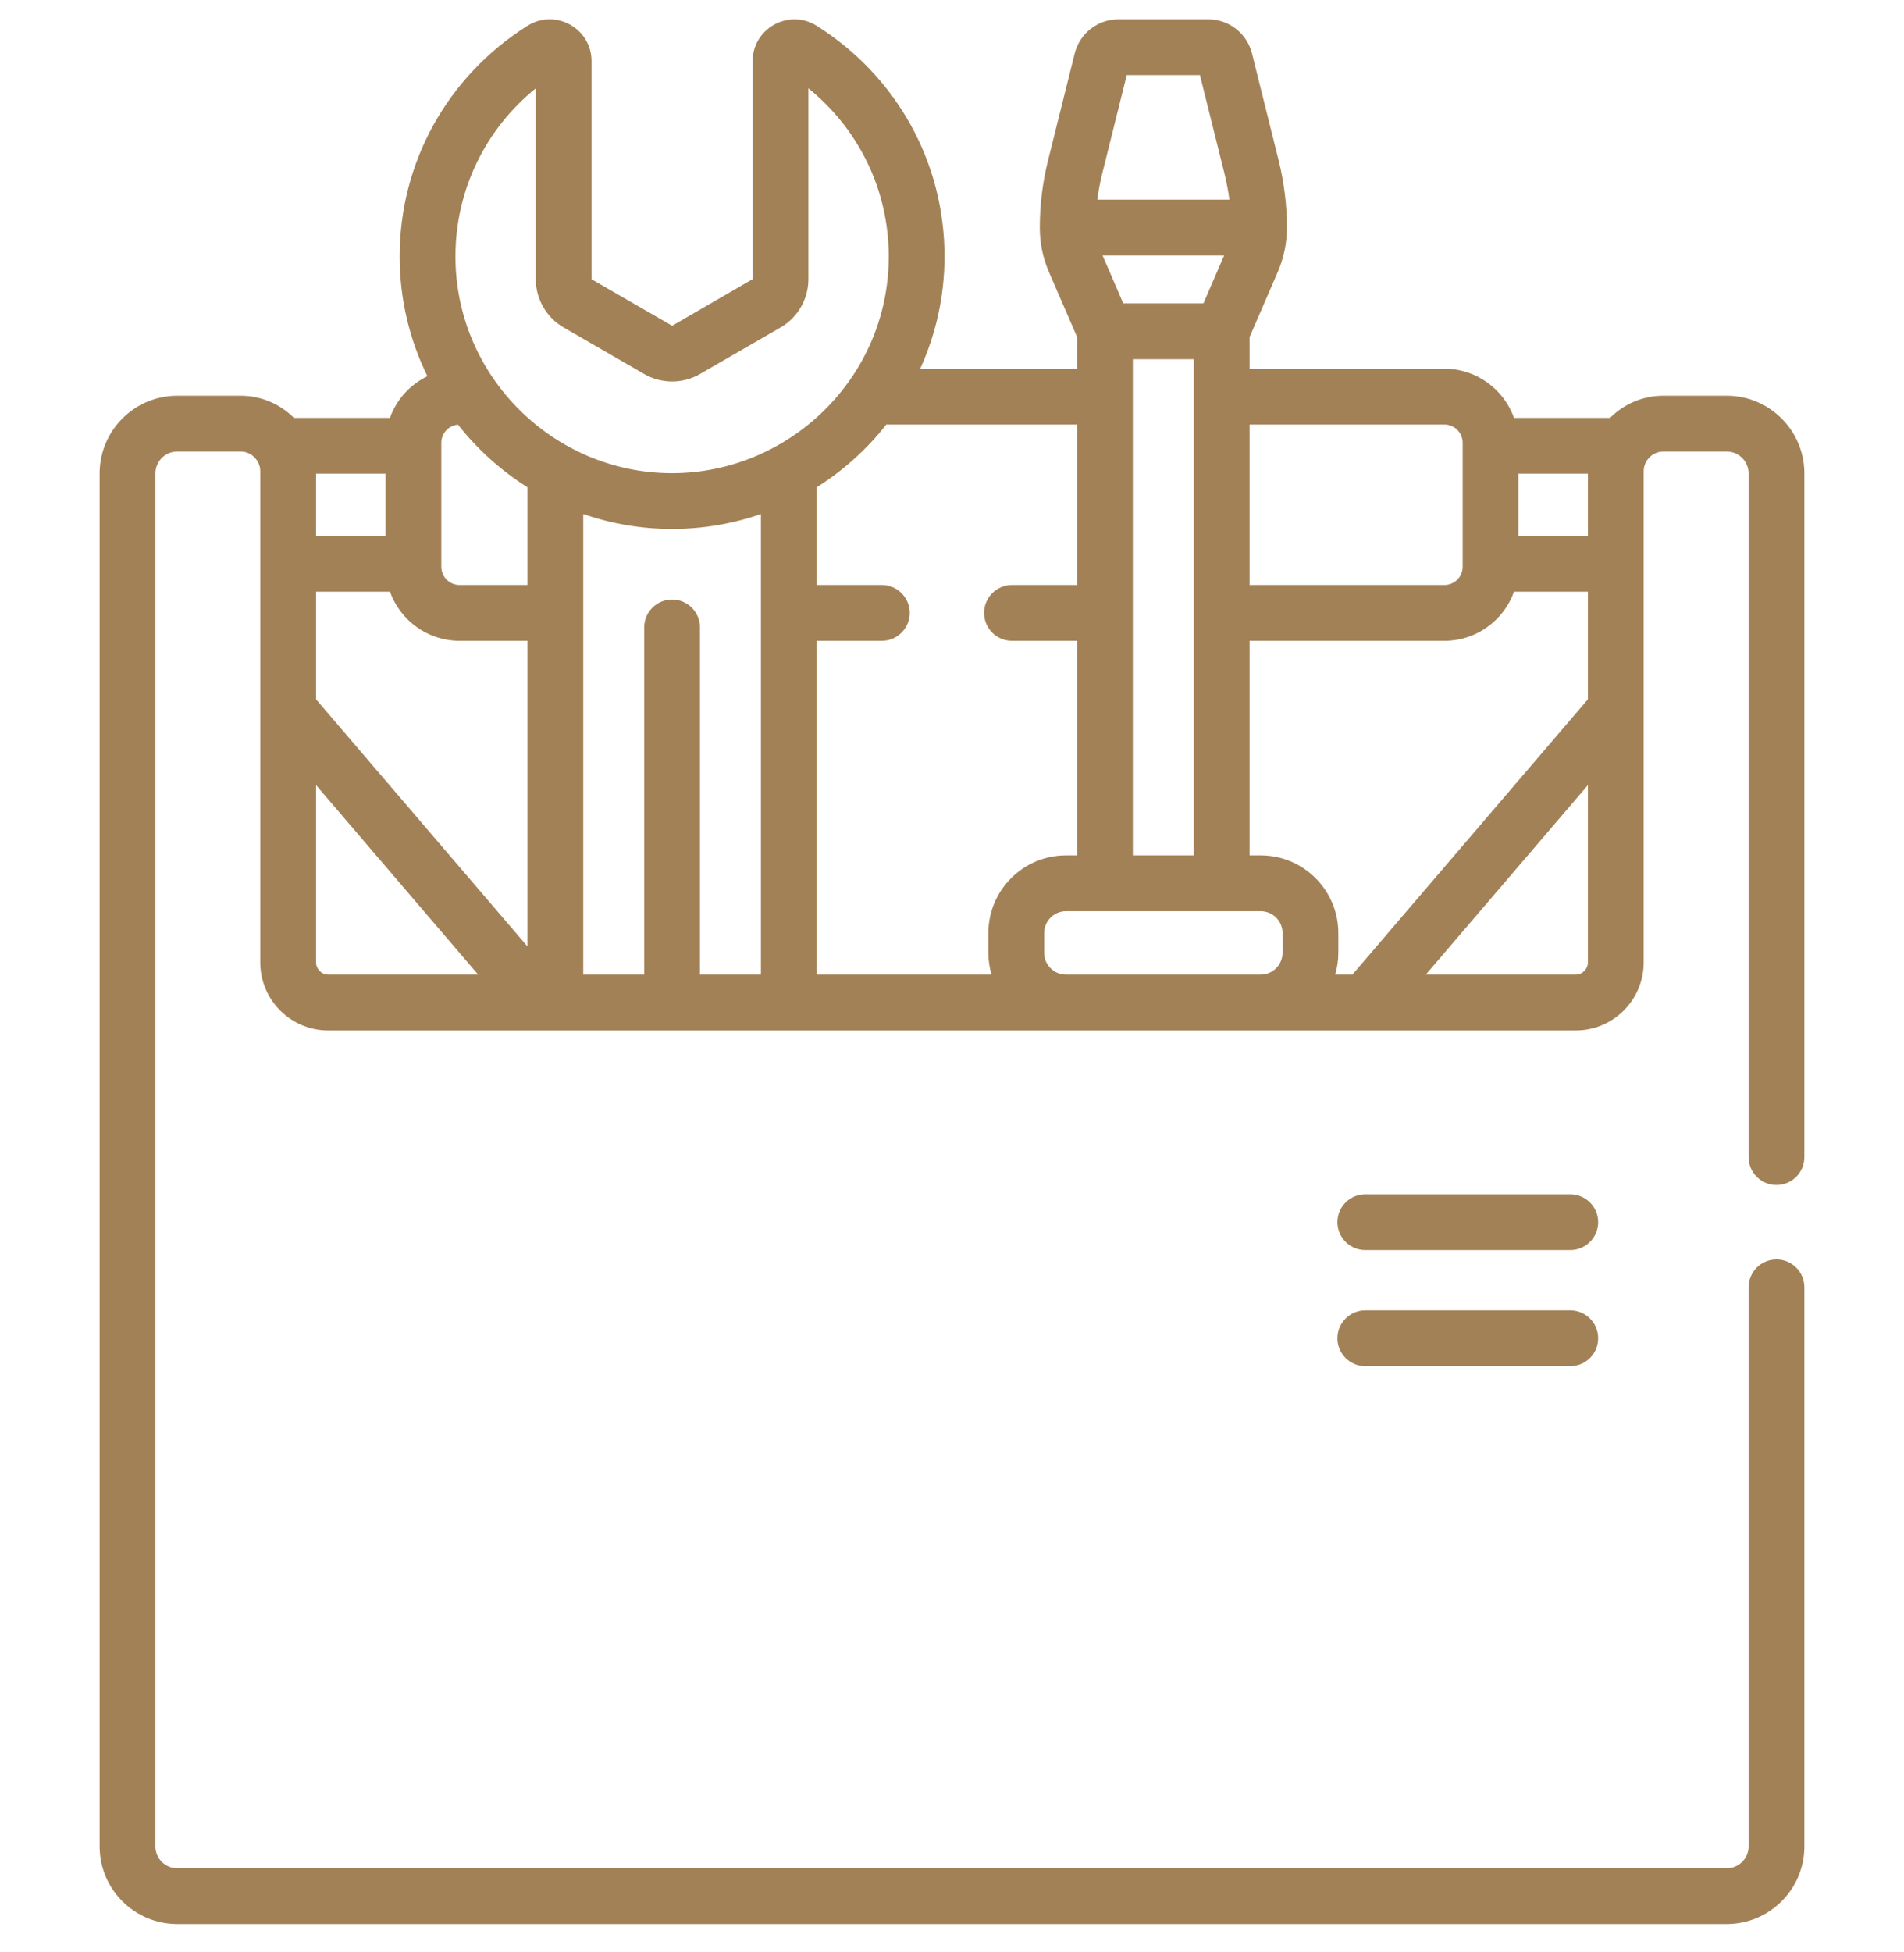 <svg width="40" height="41" viewBox="0 0 40 41" fill="none" xmlns="http://www.w3.org/2000/svg">
<g clip-path="url(#clip0)">
<path d="M32.989 25.08H28.683C28.359 25.08 28.097 25.343 28.097 25.666C28.097 25.99 28.359 26.252 28.683 26.252H32.989C33.312 26.252 33.575 25.99 33.575 25.666C33.575 25.343 33.312 25.08 32.989 25.08Z" fill="#A38156"/>
<path d="M32.989 27.517H28.683C28.359 27.517 28.097 27.78 28.097 28.103C28.097 28.427 28.359 28.689 28.683 28.689H32.989C33.312 28.689 33.575 28.427 33.575 28.103C33.575 27.78 33.312 27.517 32.989 27.517Z" fill="#A38156"/>
<path d="M37.321 24.885C37.645 24.885 37.907 24.623 37.907 24.299V9.941C37.907 9.042 37.175 8.31 36.276 8.31H34.945C34.508 8.31 34.112 8.488 33.825 8.775H31.807C31.592 8.175 31.019 7.743 30.345 7.743H26.252V7.078L26.84 5.721C26.97 5.422 27.036 5.105 27.036 4.779C27.036 4.305 26.977 3.831 26.863 3.371L26.303 1.125C26.198 0.702 25.82 0.406 25.384 0.406H23.496C23.06 0.406 22.682 0.702 22.577 1.125L22.017 3.371C21.902 3.832 21.844 4.305 21.844 4.779C21.844 5.105 21.91 5.422 22.04 5.721L22.628 7.078V7.743H19.332C19.659 7.024 19.843 6.226 19.843 5.385C19.843 3.413 18.84 1.603 17.16 0.543H17.16C16.575 0.174 15.811 0.594 15.811 1.285L15.812 5.862L14.121 6.841L12.428 5.865V1.285C12.428 0.596 11.667 0.172 11.079 0.543C9.399 1.603 8.396 3.413 8.396 5.385C8.396 6.287 8.606 7.14 8.979 7.9C8.615 8.076 8.33 8.39 8.192 8.775H6.174C5.887 8.488 5.491 8.31 5.054 8.31H3.723C2.824 8.31 2.093 9.042 2.093 9.941V38.775C2.093 39.674 2.824 40.405 3.723 40.405H36.276C37.175 40.405 37.907 39.674 37.907 38.775V27.033C37.907 26.71 37.645 26.448 37.321 26.448C36.997 26.448 36.735 26.71 36.735 27.033V38.775C36.735 39.028 36.529 39.233 36.276 39.233H3.723C3.47 39.233 3.265 39.028 3.265 38.775V9.941C3.265 9.688 3.47 9.482 3.723 9.482H5.054C5.288 9.482 5.468 9.676 5.468 9.896V20.212C5.468 20.999 6.108 21.639 6.895 21.639H33.104C33.891 21.639 34.531 20.999 34.531 20.212C34.531 19.141 34.531 11.083 34.531 9.896C34.531 9.677 34.711 9.482 34.945 9.482H36.276C36.529 9.482 36.735 9.688 36.735 9.941V24.299C36.735 24.623 36.997 24.885 37.321 24.885ZM28.049 20.467C28.092 20.322 28.116 20.168 28.116 20.009V19.594C28.116 18.695 27.384 17.963 26.485 17.963H26.252V13.457H30.345C31.019 13.457 31.592 13.026 31.807 12.426H33.359V14.686L28.412 20.467H28.049V20.467ZM25.282 6.371H23.598L23.163 5.365H25.717L25.282 6.371ZM23.799 7.543H25.08V17.963H23.799C23.799 14.486 23.799 11.013 23.799 7.543ZM33.359 11.254H31.899V9.947H33.359V11.254ZM30.345 8.915C30.556 8.915 30.728 9.087 30.728 9.298V11.903C30.728 12.114 30.556 12.285 30.345 12.285H26.252V8.915H30.345V8.915ZM23.154 3.654L23.671 1.578H25.209L25.726 3.654V3.654C25.77 3.832 25.804 4.012 25.827 4.193H23.053C23.076 4.012 23.11 3.832 23.154 3.654ZM22.628 8.915V12.285H21.26C20.936 12.285 20.674 12.548 20.674 12.871C20.674 13.195 20.936 13.457 21.26 13.457H22.628V17.963H22.395C21.495 17.963 20.764 18.695 20.764 19.594V20.009C20.764 20.168 20.788 20.322 20.831 20.467H17.158V13.457H18.526C18.849 13.457 19.112 13.195 19.112 12.871C19.112 12.548 18.849 12.285 18.526 12.285H17.158V10.232C17.718 9.88 18.212 9.434 18.62 8.915H22.628ZM11.256 1.855V5.865C11.256 6.281 11.48 6.669 11.841 6.877L13.535 7.855C13.896 8.063 14.343 8.063 14.704 7.855L16.398 6.877C16.759 6.669 16.983 6.281 16.983 5.865V1.855C18.049 2.718 18.671 4.002 18.671 5.385C18.671 7.948 16.562 9.937 14.119 9.937C11.634 9.937 9.568 7.905 9.568 5.385C9.568 4.002 10.19 2.718 11.256 1.855ZM6.64 12.426H8.192C8.408 13.026 8.981 13.457 9.654 13.457H11.081V19.875L6.64 14.686V12.426ZM11.081 10.232V12.285H9.654C9.443 12.285 9.272 12.114 9.272 11.903C9.272 8.987 9.272 11.211 9.272 9.298C9.272 9.098 9.426 8.934 9.621 8.917C10.028 9.434 10.522 9.88 11.081 10.232ZM8.1 11.254H6.64V9.947H8.1V11.254ZM6.895 20.467C6.757 20.467 6.64 20.35 6.64 20.212V16.488L10.045 20.467H6.895ZM14.705 20.467V13.176C14.705 12.852 14.443 12.59 14.12 12.59C13.796 12.59 13.534 12.852 13.534 13.176V20.467H12.253V12.871V10.794C13.46 11.212 14.777 11.213 15.986 10.794V12.871V20.467H14.705ZM22.395 20.467C22.142 20.467 21.936 20.261 21.936 20.009V19.594C21.936 19.341 22.142 19.135 22.395 19.135H26.485C26.738 19.135 26.944 19.341 26.944 19.594V20.009C26.944 20.261 26.738 20.467 26.485 20.467H22.395ZM33.359 20.212C33.359 20.35 33.243 20.467 33.104 20.467H29.954L33.359 16.488V20.212Z" fill="#A38156"/>
</g>
<defs>
<clipPath id="clip0">
<rect width="40" height="40" fill="white" transform="translate(0 0.406)"/>
</clipPath>
</defs>
</svg>
